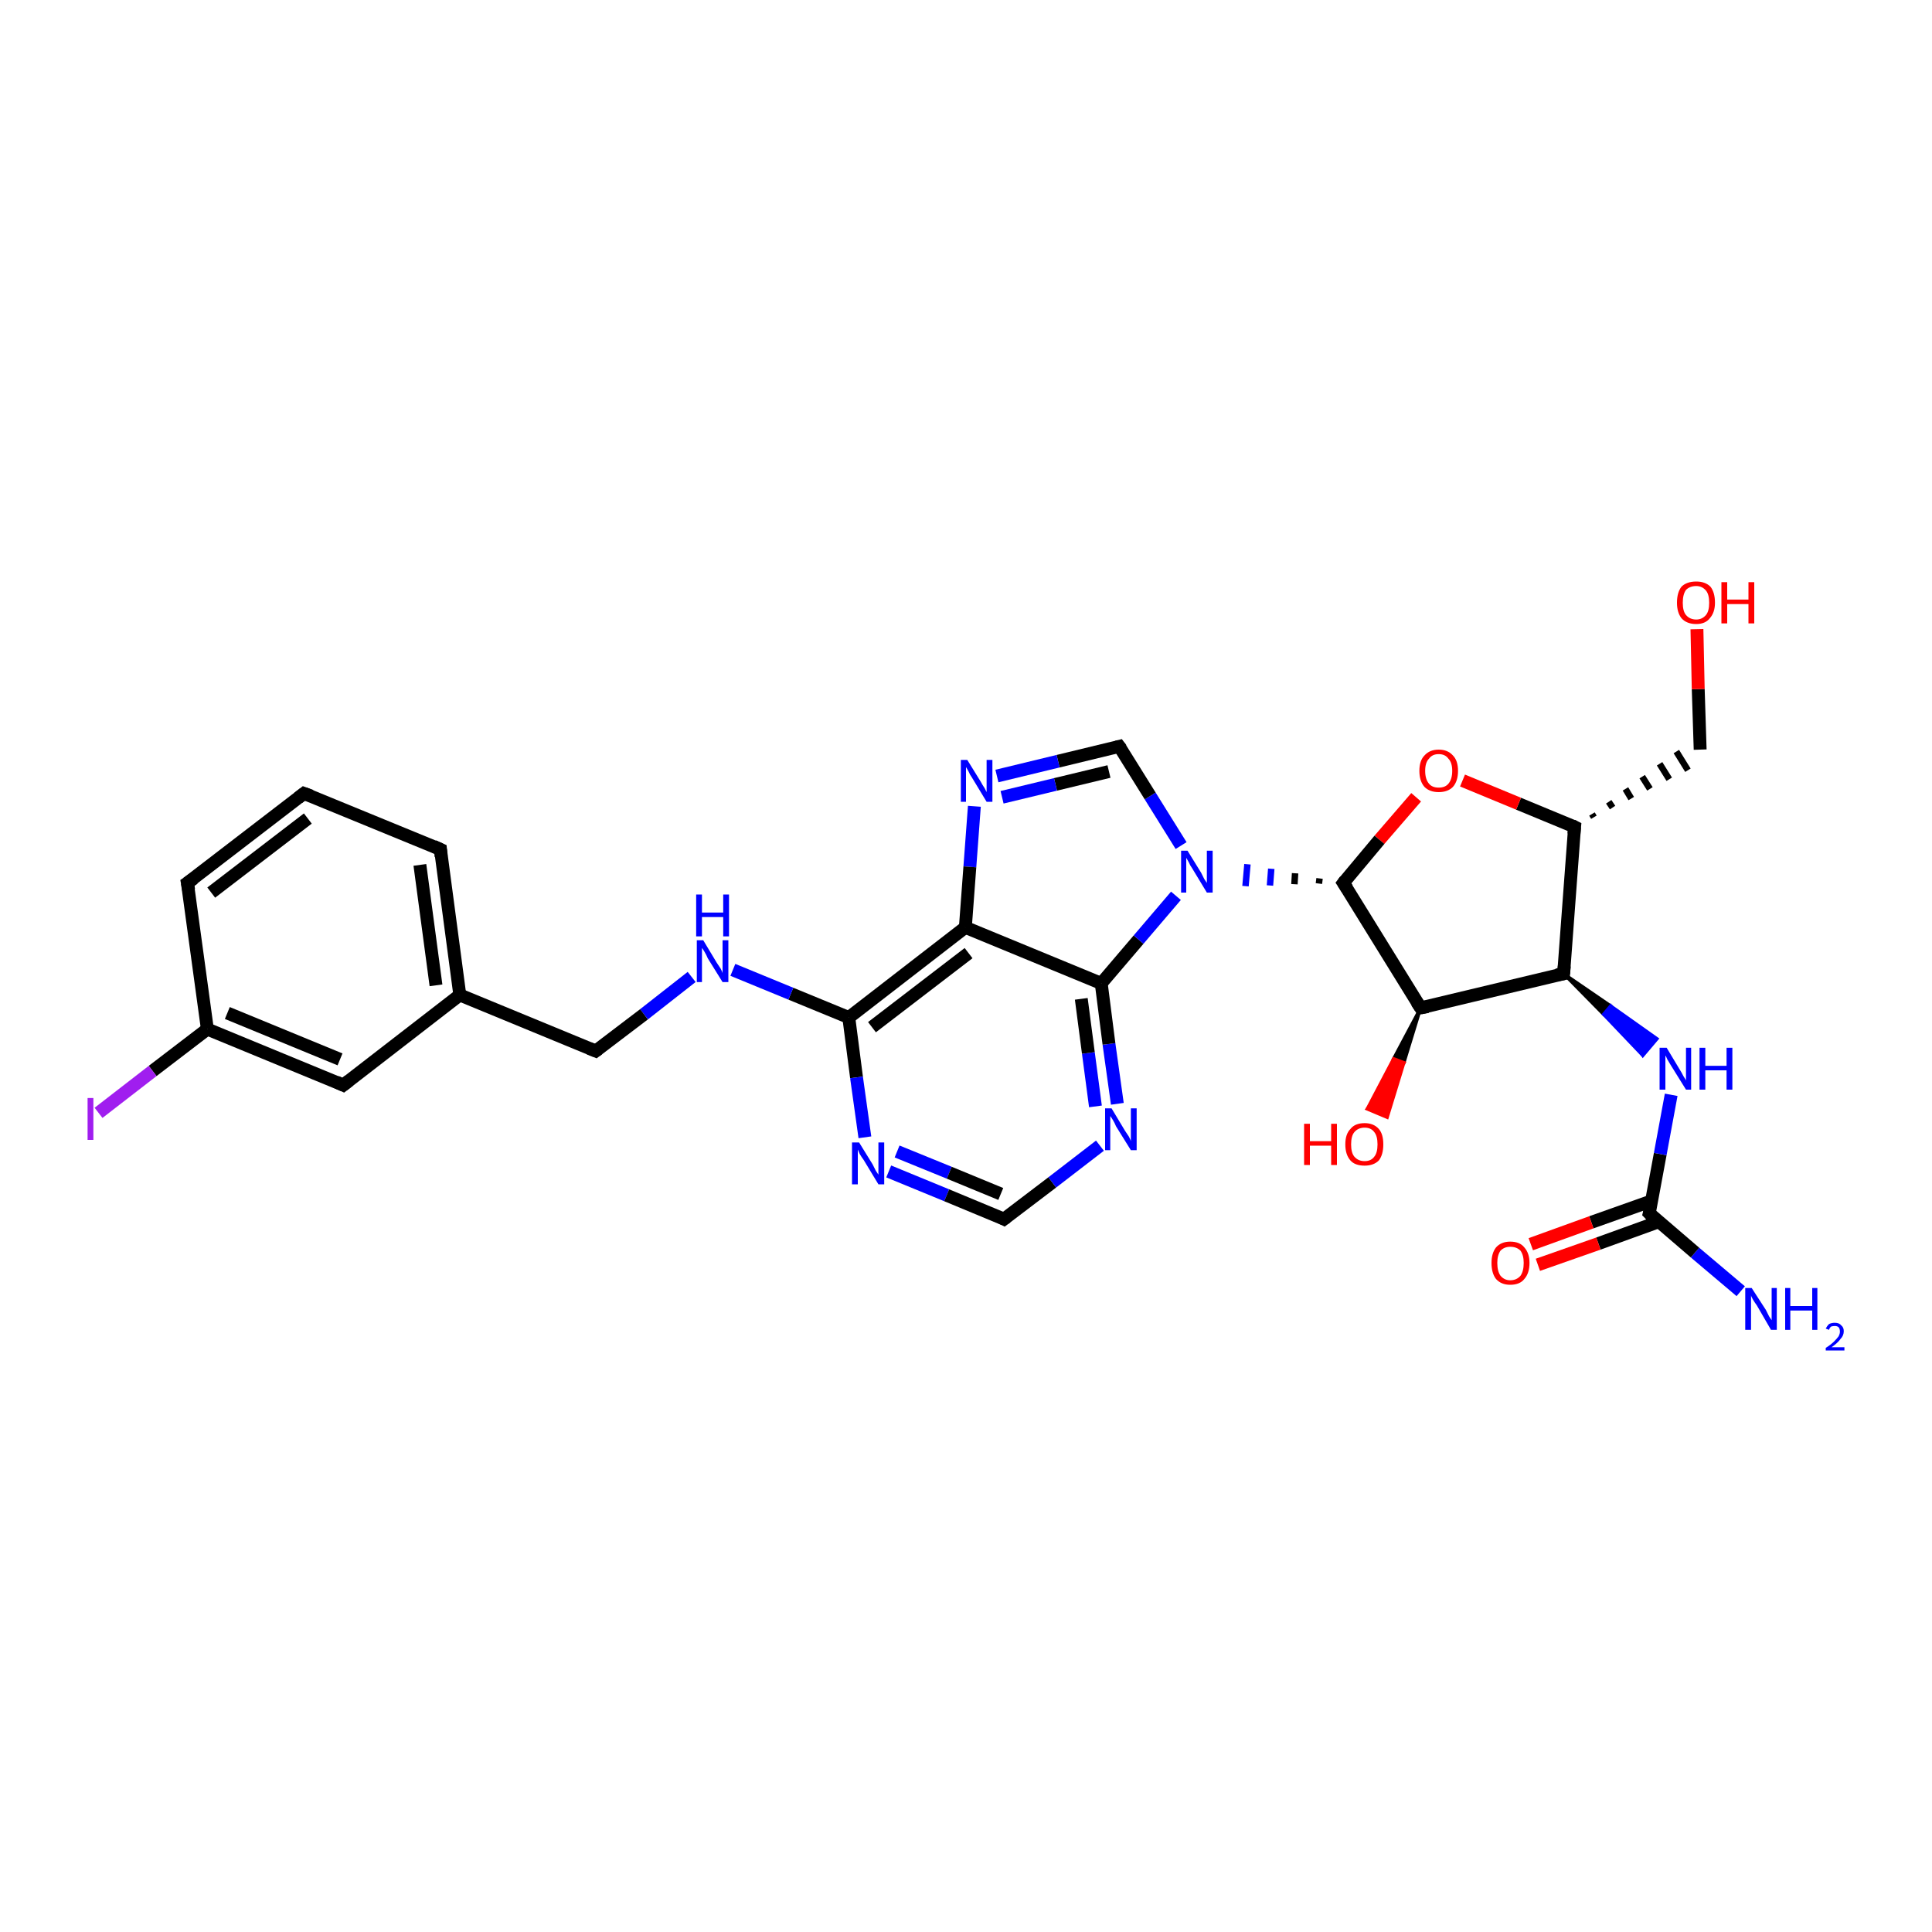 <?xml version='1.0' encoding='iso-8859-1'?>
<svg version='1.1' baseProfile='full'
              xmlns='http://www.w3.org/2000/svg'
                      xmlns:rdkit='http://www.rdkit.org/xml'
                      xmlns:xlink='http://www.w3.org/1999/xlink'
                  xml:space='preserve'
width='300px' height='300px' viewBox='0 0 300 300'>
<!-- END OF HEADER -->
<rect style='opacity:1.0;fill:#FFFFFF;stroke:none' width='300.0' height='300.0' x='0.0' y='0.0'> </rect>
<path class='bond-0 atom-0 atom-1' d='M 270.3,200.5 L 263.2,194.5' style='fill:none;fill-rule:evenodd;stroke:#0000FF;stroke-width:2.0px;stroke-linecap:butt;stroke-linejoin:miter;stroke-opacity:1' />
<path class='bond-0 atom-0 atom-1' d='M 263.2,194.5 L 256.1,188.4' style='fill:none;fill-rule:evenodd;stroke:#000000;stroke-width:2.0px;stroke-linecap:butt;stroke-linejoin:miter;stroke-opacity:1' />
<path class='bond-1 atom-1 atom-2' d='M 256.4,186.5 L 247.1,189.8' style='fill:none;fill-rule:evenodd;stroke:#000000;stroke-width:2.0px;stroke-linecap:butt;stroke-linejoin:miter;stroke-opacity:1' />
<path class='bond-1 atom-1 atom-2' d='M 247.1,189.8 L 237.7,193.2' style='fill:none;fill-rule:evenodd;stroke:#FF0000;stroke-width:2.0px;stroke-linecap:butt;stroke-linejoin:miter;stroke-opacity:1' />
<path class='bond-1 atom-1 atom-2' d='M 257.6,189.7 L 248.2,193.1' style='fill:none;fill-rule:evenodd;stroke:#000000;stroke-width:2.0px;stroke-linecap:butt;stroke-linejoin:miter;stroke-opacity:1' />
<path class='bond-1 atom-1 atom-2' d='M 248.2,193.1 L 238.8,196.4' style='fill:none;fill-rule:evenodd;stroke:#FF0000;stroke-width:2.0px;stroke-linecap:butt;stroke-linejoin:miter;stroke-opacity:1' />
<path class='bond-2 atom-1 atom-3' d='M 256.1,188.4 L 257.8,179.2' style='fill:none;fill-rule:evenodd;stroke:#000000;stroke-width:2.0px;stroke-linecap:butt;stroke-linejoin:miter;stroke-opacity:1' />
<path class='bond-2 atom-1 atom-3' d='M 257.8,179.2 L 259.5,170.0' style='fill:none;fill-rule:evenodd;stroke:#0000FF;stroke-width:2.0px;stroke-linecap:butt;stroke-linejoin:miter;stroke-opacity:1' />
<path class='bond-3 atom-4 atom-3' d='M 242.8,151.2 L 250.1,156.2 L 249.0,157.5 Z' style='fill:#000000;fill-rule:evenodd;fill-opacity:1;stroke:#000000;stroke-width:0.5px;stroke-linecap:butt;stroke-linejoin:miter;stroke-opacity:1;' />
<path class='bond-3 atom-4 atom-3' d='M 250.1,156.2 L 255.1,163.9 L 257.3,161.3 Z' style='fill:#0000FF;fill-rule:evenodd;fill-opacity:1;stroke:#0000FF;stroke-width:0.5px;stroke-linecap:butt;stroke-linejoin:miter;stroke-opacity:1;' />
<path class='bond-3 atom-4 atom-3' d='M 250.1,156.2 L 249.0,157.5 L 255.1,163.9 Z' style='fill:#0000FF;fill-rule:evenodd;fill-opacity:1;stroke:#0000FF;stroke-width:0.5px;stroke-linecap:butt;stroke-linejoin:miter;stroke-opacity:1;' />
<path class='bond-4 atom-4 atom-5' d='M 242.8,151.2 L 244.5,128.4' style='fill:none;fill-rule:evenodd;stroke:#000000;stroke-width:2.0px;stroke-linecap:butt;stroke-linejoin:miter;stroke-opacity:1' />
<path class='bond-5 atom-5 atom-6' d='M 247.5,126.9 L 247.2,126.4' style='fill:none;fill-rule:evenodd;stroke:#000000;stroke-width:1.0px;stroke-linecap:butt;stroke-linejoin:miter;stroke-opacity:1' />
<path class='bond-5 atom-5 atom-6' d='M 250.4,125.4 L 249.8,124.5' style='fill:none;fill-rule:evenodd;stroke:#000000;stroke-width:1.0px;stroke-linecap:butt;stroke-linejoin:miter;stroke-opacity:1' />
<path class='bond-5 atom-5 atom-6' d='M 253.3,124.0 L 252.4,122.5' style='fill:none;fill-rule:evenodd;stroke:#000000;stroke-width:1.0px;stroke-linecap:butt;stroke-linejoin:miter;stroke-opacity:1' />
<path class='bond-5 atom-5 atom-6' d='M 256.2,122.5 L 255.0,120.6' style='fill:none;fill-rule:evenodd;stroke:#000000;stroke-width:1.0px;stroke-linecap:butt;stroke-linejoin:miter;stroke-opacity:1' />
<path class='bond-5 atom-5 atom-6' d='M 259.2,121.0 L 257.7,118.6' style='fill:none;fill-rule:evenodd;stroke:#000000;stroke-width:1.0px;stroke-linecap:butt;stroke-linejoin:miter;stroke-opacity:1' />
<path class='bond-5 atom-5 atom-6' d='M 262.1,119.6 L 260.3,116.7' style='fill:none;fill-rule:evenodd;stroke:#000000;stroke-width:1.0px;stroke-linecap:butt;stroke-linejoin:miter;stroke-opacity:1' />
<path class='bond-6 atom-6 atom-7' d='M 264.0,116.4 L 263.7,107.0' style='fill:none;fill-rule:evenodd;stroke:#000000;stroke-width:2.0px;stroke-linecap:butt;stroke-linejoin:miter;stroke-opacity:1' />
<path class='bond-6 atom-6 atom-7' d='M 263.7,107.0 L 263.5,97.7' style='fill:none;fill-rule:evenodd;stroke:#FF0000;stroke-width:2.0px;stroke-linecap:butt;stroke-linejoin:miter;stroke-opacity:1' />
<path class='bond-7 atom-5 atom-8' d='M 244.5,128.4 L 235.8,124.8' style='fill:none;fill-rule:evenodd;stroke:#000000;stroke-width:2.0px;stroke-linecap:butt;stroke-linejoin:miter;stroke-opacity:1' />
<path class='bond-7 atom-5 atom-8' d='M 235.8,124.8 L 227.1,121.2' style='fill:none;fill-rule:evenodd;stroke:#FF0000;stroke-width:2.0px;stroke-linecap:butt;stroke-linejoin:miter;stroke-opacity:1' />
<path class='bond-8 atom-8 atom-9' d='M 219.9,123.8 L 214.2,130.4' style='fill:none;fill-rule:evenodd;stroke:#FF0000;stroke-width:2.0px;stroke-linecap:butt;stroke-linejoin:miter;stroke-opacity:1' />
<path class='bond-8 atom-8 atom-9' d='M 214.2,130.4 L 208.6,137.1' style='fill:none;fill-rule:evenodd;stroke:#000000;stroke-width:2.0px;stroke-linecap:butt;stroke-linejoin:miter;stroke-opacity:1' />
<path class='bond-9 atom-9 atom-10' d='M 208.6,137.1 L 220.6,156.5' style='fill:none;fill-rule:evenodd;stroke:#000000;stroke-width:2.0px;stroke-linecap:butt;stroke-linejoin:miter;stroke-opacity:1' />
<path class='bond-10 atom-10 atom-11' d='M 220.6,156.5 L 218.0,165.0 L 216.4,164.4 Z' style='fill:#000000;fill-rule:evenodd;fill-opacity:1;stroke:#000000;stroke-width:0.5px;stroke-linecap:butt;stroke-linejoin:miter;stroke-opacity:1;' />
<path class='bond-10 atom-10 atom-11' d='M 218.0,165.0 L 212.3,172.2 L 215.4,173.5 Z' style='fill:#FF0000;fill-rule:evenodd;fill-opacity:1;stroke:#FF0000;stroke-width:0.5px;stroke-linecap:butt;stroke-linejoin:miter;stroke-opacity:1;' />
<path class='bond-10 atom-10 atom-11' d='M 218.0,165.0 L 216.4,164.4 L 212.3,172.2 Z' style='fill:#FF0000;fill-rule:evenodd;fill-opacity:1;stroke:#FF0000;stroke-width:0.5px;stroke-linecap:butt;stroke-linejoin:miter;stroke-opacity:1;' />
<path class='bond-11 atom-9 atom-12' d='M 204.9,136.4 L 204.8,137.2' style='fill:none;fill-rule:evenodd;stroke:#000000;stroke-width:1.0px;stroke-linecap:butt;stroke-linejoin:miter;stroke-opacity:1' />
<path class='bond-11 atom-9 atom-12' d='M 201.1,135.6 L 201.0,137.3' style='fill:none;fill-rule:evenodd;stroke:#000000;stroke-width:1.0px;stroke-linecap:butt;stroke-linejoin:miter;stroke-opacity:1' />
<path class='bond-11 atom-9 atom-12' d='M 197.4,134.9 L 197.2,137.5' style='fill:none;fill-rule:evenodd;stroke:#0000FF;stroke-width:1.0px;stroke-linecap:butt;stroke-linejoin:miter;stroke-opacity:1' />
<path class='bond-11 atom-9 atom-12' d='M 193.7,134.2 L 193.4,137.6' style='fill:none;fill-rule:evenodd;stroke:#0000FF;stroke-width:1.0px;stroke-linecap:butt;stroke-linejoin:miter;stroke-opacity:1' />
<path class='bond-12 atom-12 atom-13' d='M 183.4,131.3 L 178.6,123.6' style='fill:none;fill-rule:evenodd;stroke:#0000FF;stroke-width:2.0px;stroke-linecap:butt;stroke-linejoin:miter;stroke-opacity:1' />
<path class='bond-12 atom-12 atom-13' d='M 178.6,123.6 L 173.8,115.9' style='fill:none;fill-rule:evenodd;stroke:#000000;stroke-width:2.0px;stroke-linecap:butt;stroke-linejoin:miter;stroke-opacity:1' />
<path class='bond-13 atom-13 atom-14' d='M 173.8,115.9 L 164.3,118.2' style='fill:none;fill-rule:evenodd;stroke:#000000;stroke-width:2.0px;stroke-linecap:butt;stroke-linejoin:miter;stroke-opacity:1' />
<path class='bond-13 atom-13 atom-14' d='M 164.3,118.2 L 154.8,120.5' style='fill:none;fill-rule:evenodd;stroke:#0000FF;stroke-width:2.0px;stroke-linecap:butt;stroke-linejoin:miter;stroke-opacity:1' />
<path class='bond-13 atom-13 atom-14' d='M 172.2,119.8 L 163.9,121.8' style='fill:none;fill-rule:evenodd;stroke:#000000;stroke-width:2.0px;stroke-linecap:butt;stroke-linejoin:miter;stroke-opacity:1' />
<path class='bond-13 atom-13 atom-14' d='M 163.9,121.8 L 155.6,123.8' style='fill:none;fill-rule:evenodd;stroke:#0000FF;stroke-width:2.0px;stroke-linecap:butt;stroke-linejoin:miter;stroke-opacity:1' />
<path class='bond-14 atom-14 atom-15' d='M 151.3,125.2 L 150.6,134.6' style='fill:none;fill-rule:evenodd;stroke:#0000FF;stroke-width:2.0px;stroke-linecap:butt;stroke-linejoin:miter;stroke-opacity:1' />
<path class='bond-14 atom-14 atom-15' d='M 150.6,134.6 L 149.9,144.0' style='fill:none;fill-rule:evenodd;stroke:#000000;stroke-width:2.0px;stroke-linecap:butt;stroke-linejoin:miter;stroke-opacity:1' />
<path class='bond-15 atom-15 atom-16' d='M 149.9,144.0 L 131.8,158.0' style='fill:none;fill-rule:evenodd;stroke:#000000;stroke-width:2.0px;stroke-linecap:butt;stroke-linejoin:miter;stroke-opacity:1' />
<path class='bond-15 atom-15 atom-16' d='M 150.4,148.0 L 135.4,159.5' style='fill:none;fill-rule:evenodd;stroke:#000000;stroke-width:2.0px;stroke-linecap:butt;stroke-linejoin:miter;stroke-opacity:1' />
<path class='bond-16 atom-16 atom-17' d='M 131.8,158.0 L 122.8,154.3' style='fill:none;fill-rule:evenodd;stroke:#000000;stroke-width:2.0px;stroke-linecap:butt;stroke-linejoin:miter;stroke-opacity:1' />
<path class='bond-16 atom-16 atom-17' d='M 122.8,154.3 L 113.8,150.6' style='fill:none;fill-rule:evenodd;stroke:#0000FF;stroke-width:2.0px;stroke-linecap:butt;stroke-linejoin:miter;stroke-opacity:1' />
<path class='bond-17 atom-17 atom-18' d='M 107.4,151.7 L 100.0,157.5' style='fill:none;fill-rule:evenodd;stroke:#0000FF;stroke-width:2.0px;stroke-linecap:butt;stroke-linejoin:miter;stroke-opacity:1' />
<path class='bond-17 atom-17 atom-18' d='M 100.0,157.5 L 92.5,163.2' style='fill:none;fill-rule:evenodd;stroke:#000000;stroke-width:2.0px;stroke-linecap:butt;stroke-linejoin:miter;stroke-opacity:1' />
<path class='bond-18 atom-18 atom-19' d='M 92.5,163.2 L 71.4,154.5' style='fill:none;fill-rule:evenodd;stroke:#000000;stroke-width:2.0px;stroke-linecap:butt;stroke-linejoin:miter;stroke-opacity:1' />
<path class='bond-19 atom-19 atom-20' d='M 71.4,154.5 L 68.4,131.9' style='fill:none;fill-rule:evenodd;stroke:#000000;stroke-width:2.0px;stroke-linecap:butt;stroke-linejoin:miter;stroke-opacity:1' />
<path class='bond-19 atom-19 atom-20' d='M 67.7,153.0 L 65.2,134.3' style='fill:none;fill-rule:evenodd;stroke:#000000;stroke-width:2.0px;stroke-linecap:butt;stroke-linejoin:miter;stroke-opacity:1' />
<path class='bond-20 atom-20 atom-21' d='M 68.4,131.9 L 47.2,123.2' style='fill:none;fill-rule:evenodd;stroke:#000000;stroke-width:2.0px;stroke-linecap:butt;stroke-linejoin:miter;stroke-opacity:1' />
<path class='bond-21 atom-21 atom-22' d='M 47.2,123.2 L 29.1,137.1' style='fill:none;fill-rule:evenodd;stroke:#000000;stroke-width:2.0px;stroke-linecap:butt;stroke-linejoin:miter;stroke-opacity:1' />
<path class='bond-21 atom-21 atom-22' d='M 47.8,127.1 L 32.8,138.6' style='fill:none;fill-rule:evenodd;stroke:#000000;stroke-width:2.0px;stroke-linecap:butt;stroke-linejoin:miter;stroke-opacity:1' />
<path class='bond-22 atom-22 atom-23' d='M 29.1,137.1 L 32.2,159.8' style='fill:none;fill-rule:evenodd;stroke:#000000;stroke-width:2.0px;stroke-linecap:butt;stroke-linejoin:miter;stroke-opacity:1' />
<path class='bond-23 atom-23 atom-24' d='M 32.2,159.8 L 23.7,166.3' style='fill:none;fill-rule:evenodd;stroke:#000000;stroke-width:2.0px;stroke-linecap:butt;stroke-linejoin:miter;stroke-opacity:1' />
<path class='bond-23 atom-23 atom-24' d='M 23.7,166.3 L 15.3,172.8' style='fill:none;fill-rule:evenodd;stroke:#A01EEF;stroke-width:2.0px;stroke-linecap:butt;stroke-linejoin:miter;stroke-opacity:1' />
<path class='bond-24 atom-23 atom-25' d='M 32.2,159.8 L 53.3,168.5' style='fill:none;fill-rule:evenodd;stroke:#000000;stroke-width:2.0px;stroke-linecap:butt;stroke-linejoin:miter;stroke-opacity:1' />
<path class='bond-24 atom-23 atom-25' d='M 35.3,157.3 L 52.8,164.5' style='fill:none;fill-rule:evenodd;stroke:#000000;stroke-width:2.0px;stroke-linecap:butt;stroke-linejoin:miter;stroke-opacity:1' />
<path class='bond-25 atom-16 atom-26' d='M 131.8,158.0 L 133.0,167.3' style='fill:none;fill-rule:evenodd;stroke:#000000;stroke-width:2.0px;stroke-linecap:butt;stroke-linejoin:miter;stroke-opacity:1' />
<path class='bond-25 atom-16 atom-26' d='M 133.0,167.3 L 134.3,176.6' style='fill:none;fill-rule:evenodd;stroke:#0000FF;stroke-width:2.0px;stroke-linecap:butt;stroke-linejoin:miter;stroke-opacity:1' />
<path class='bond-26 atom-26 atom-27' d='M 138.0,181.9 L 147.0,185.6' style='fill:none;fill-rule:evenodd;stroke:#0000FF;stroke-width:2.0px;stroke-linecap:butt;stroke-linejoin:miter;stroke-opacity:1' />
<path class='bond-26 atom-26 atom-27' d='M 147.0,185.6 L 155.9,189.3' style='fill:none;fill-rule:evenodd;stroke:#000000;stroke-width:2.0px;stroke-linecap:butt;stroke-linejoin:miter;stroke-opacity:1' />
<path class='bond-26 atom-26 atom-27' d='M 139.3,178.8 L 147.4,182.1' style='fill:none;fill-rule:evenodd;stroke:#0000FF;stroke-width:2.0px;stroke-linecap:butt;stroke-linejoin:miter;stroke-opacity:1' />
<path class='bond-26 atom-26 atom-27' d='M 147.4,182.1 L 155.4,185.4' style='fill:none;fill-rule:evenodd;stroke:#000000;stroke-width:2.0px;stroke-linecap:butt;stroke-linejoin:miter;stroke-opacity:1' />
<path class='bond-27 atom-27 atom-28' d='M 155.9,189.3 L 163.4,183.6' style='fill:none;fill-rule:evenodd;stroke:#000000;stroke-width:2.0px;stroke-linecap:butt;stroke-linejoin:miter;stroke-opacity:1' />
<path class='bond-27 atom-27 atom-28' d='M 163.4,183.6 L 170.8,177.9' style='fill:none;fill-rule:evenodd;stroke:#0000FF;stroke-width:2.0px;stroke-linecap:butt;stroke-linejoin:miter;stroke-opacity:1' />
<path class='bond-28 atom-28 atom-29' d='M 173.5,171.4 L 172.2,162.1' style='fill:none;fill-rule:evenodd;stroke:#0000FF;stroke-width:2.0px;stroke-linecap:butt;stroke-linejoin:miter;stroke-opacity:1' />
<path class='bond-28 atom-28 atom-29' d='M 172.2,162.1 L 171.0,152.7' style='fill:none;fill-rule:evenodd;stroke:#000000;stroke-width:2.0px;stroke-linecap:butt;stroke-linejoin:miter;stroke-opacity:1' />
<path class='bond-28 atom-28 atom-29' d='M 170.1,171.8 L 169.0,163.5' style='fill:none;fill-rule:evenodd;stroke:#0000FF;stroke-width:2.0px;stroke-linecap:butt;stroke-linejoin:miter;stroke-opacity:1' />
<path class='bond-28 atom-28 atom-29' d='M 169.0,163.5 L 167.9,155.1' style='fill:none;fill-rule:evenodd;stroke:#000000;stroke-width:2.0px;stroke-linecap:butt;stroke-linejoin:miter;stroke-opacity:1' />
<path class='bond-29 atom-10 atom-4' d='M 220.6,156.5 L 242.8,151.2' style='fill:none;fill-rule:evenodd;stroke:#000000;stroke-width:2.0px;stroke-linecap:butt;stroke-linejoin:miter;stroke-opacity:1' />
<path class='bond-30 atom-29 atom-12' d='M 171.0,152.7 L 176.8,145.9' style='fill:none;fill-rule:evenodd;stroke:#000000;stroke-width:2.0px;stroke-linecap:butt;stroke-linejoin:miter;stroke-opacity:1' />
<path class='bond-30 atom-29 atom-12' d='M 176.8,145.9 L 182.6,139.1' style='fill:none;fill-rule:evenodd;stroke:#0000FF;stroke-width:2.0px;stroke-linecap:butt;stroke-linejoin:miter;stroke-opacity:1' />
<path class='bond-31 atom-29 atom-15' d='M 171.0,152.7 L 149.9,144.0' style='fill:none;fill-rule:evenodd;stroke:#000000;stroke-width:2.0px;stroke-linecap:butt;stroke-linejoin:miter;stroke-opacity:1' />
<path class='bond-32 atom-25 atom-19' d='M 53.3,168.5 L 71.4,154.5' style='fill:none;fill-rule:evenodd;stroke:#000000;stroke-width:2.0px;stroke-linecap:butt;stroke-linejoin:miter;stroke-opacity:1' />
<path d='M 256.4,188.7 L 256.1,188.4 L 256.2,188.0' style='fill:none;stroke:#000000;stroke-width:2.0px;stroke-linecap:butt;stroke-linejoin:miter;stroke-opacity:1;' />
<path d='M 242.9,150.0 L 242.8,151.2 L 241.7,151.4' style='fill:none;stroke:#000000;stroke-width:2.0px;stroke-linecap:butt;stroke-linejoin:miter;stroke-opacity:1;' />
<path d='M 244.4,129.5 L 244.5,128.4 L 244.1,128.2' style='fill:none;stroke:#000000;stroke-width:2.0px;stroke-linecap:butt;stroke-linejoin:miter;stroke-opacity:1;' />
<path d='M 208.9,136.7 L 208.6,137.1 L 209.2,138.0' style='fill:none;stroke:#000000;stroke-width:2.0px;stroke-linecap:butt;stroke-linejoin:miter;stroke-opacity:1;' />
<path d='M 220.0,155.6 L 220.6,156.5 L 221.7,156.3' style='fill:none;stroke:#000000;stroke-width:2.0px;stroke-linecap:butt;stroke-linejoin:miter;stroke-opacity:1;' />
<path d='M 174.1,116.3 L 173.8,115.9 L 173.4,116.0' style='fill:none;stroke:#000000;stroke-width:2.0px;stroke-linecap:butt;stroke-linejoin:miter;stroke-opacity:1;' />
<path d='M 92.9,162.9 L 92.5,163.2 L 91.5,162.8' style='fill:none;stroke:#000000;stroke-width:2.0px;stroke-linecap:butt;stroke-linejoin:miter;stroke-opacity:1;' />
<path d='M 68.5,133.0 L 68.4,131.9 L 67.3,131.4' style='fill:none;stroke:#000000;stroke-width:2.0px;stroke-linecap:butt;stroke-linejoin:miter;stroke-opacity:1;' />
<path d='M 48.3,123.6 L 47.2,123.2 L 46.3,123.9' style='fill:none;stroke:#000000;stroke-width:2.0px;stroke-linecap:butt;stroke-linejoin:miter;stroke-opacity:1;' />
<path d='M 30.1,136.4 L 29.1,137.1 L 29.3,138.2' style='fill:none;stroke:#000000;stroke-width:2.0px;stroke-linecap:butt;stroke-linejoin:miter;stroke-opacity:1;' />
<path d='M 52.2,168.0 L 53.3,168.5 L 54.2,167.8' style='fill:none;stroke:#000000;stroke-width:2.0px;stroke-linecap:butt;stroke-linejoin:miter;stroke-opacity:1;' />
<path d='M 155.5,189.1 L 155.9,189.3 L 156.3,189.0' style='fill:none;stroke:#000000;stroke-width:2.0px;stroke-linecap:butt;stroke-linejoin:miter;stroke-opacity:1;' />
<path class='atom-0' d='M 272.0 200.0
L 274.2 203.4
Q 274.4 203.8, 274.7 204.4
Q 275.1 205.0, 275.1 205.0
L 275.1 200.0
L 275.9 200.0
L 275.9 206.5
L 275.0 206.5
L 272.8 202.7
Q 272.5 202.3, 272.2 201.8
Q 271.9 201.3, 271.9 201.1
L 271.9 206.5
L 271.0 206.5
L 271.0 200.0
L 272.0 200.0
' fill='#0000FF'/>
<path class='atom-0' d='M 277.2 200.0
L 278.0 200.0
L 278.0 202.8
L 281.4 202.8
L 281.4 200.0
L 282.2 200.0
L 282.2 206.5
L 281.4 206.5
L 281.4 203.5
L 278.0 203.5
L 278.0 206.5
L 277.2 206.5
L 277.2 200.0
' fill='#0000FF'/>
<path class='atom-0' d='M 283.5 206.3
Q 283.7 205.9, 284.0 205.6
Q 284.4 205.4, 284.9 205.4
Q 285.6 205.4, 285.9 205.8
Q 286.3 206.1, 286.3 206.7
Q 286.3 207.4, 285.8 207.9
Q 285.4 208.5, 284.4 209.2
L 286.4 209.2
L 286.4 209.7
L 283.5 209.7
L 283.5 209.3
Q 284.3 208.8, 284.8 208.3
Q 285.2 207.9, 285.5 207.5
Q 285.7 207.1, 285.7 206.8
Q 285.7 206.3, 285.5 206.1
Q 285.3 205.9, 284.9 205.9
Q 284.6 205.9, 284.3 206.0
Q 284.1 206.2, 284.0 206.5
L 283.5 206.3
' fill='#0000FF'/>
<path class='atom-2' d='M 231.6 196.1
Q 231.6 194.6, 232.3 193.7
Q 233.1 192.8, 234.5 192.8
Q 236.0 192.8, 236.7 193.7
Q 237.5 194.6, 237.5 196.1
Q 237.5 197.7, 236.7 198.6
Q 236.0 199.5, 234.5 199.5
Q 233.1 199.5, 232.3 198.6
Q 231.6 197.7, 231.6 196.1
M 234.5 198.8
Q 235.5 198.8, 236.1 198.1
Q 236.6 197.4, 236.6 196.1
Q 236.6 194.9, 236.1 194.2
Q 235.5 193.6, 234.5 193.6
Q 233.6 193.6, 233.0 194.2
Q 232.5 194.9, 232.5 196.1
Q 232.5 197.4, 233.0 198.1
Q 233.6 198.8, 234.5 198.8
' fill='#FF0000'/>
<path class='atom-3' d='M 258.8 162.7
L 260.9 166.2
Q 261.1 166.5, 261.4 167.1
Q 261.8 167.7, 261.8 167.8
L 261.8 162.7
L 262.6 162.7
L 262.6 169.2
L 261.8 169.2
L 259.5 165.5
Q 259.2 165.0, 258.9 164.5
Q 258.7 164.0, 258.6 163.9
L 258.6 169.2
L 257.7 169.2
L 257.7 162.7
L 258.8 162.7
' fill='#0000FF'/>
<path class='atom-3' d='M 263.9 162.7
L 264.8 162.7
L 264.8 165.5
L 268.1 165.5
L 268.1 162.7
L 269.0 162.7
L 269.0 169.2
L 268.1 169.2
L 268.1 166.2
L 264.8 166.2
L 264.8 169.2
L 263.9 169.2
L 263.9 162.7
' fill='#0000FF'/>
<path class='atom-7' d='M 260.4 93.6
Q 260.4 92.0, 261.1 91.1
Q 261.9 90.3, 263.4 90.3
Q 264.8 90.3, 265.6 91.1
Q 266.3 92.0, 266.3 93.6
Q 266.3 95.1, 265.5 96.0
Q 264.8 96.9, 263.4 96.9
Q 261.9 96.9, 261.1 96.0
Q 260.4 95.1, 260.4 93.6
M 263.4 96.2
Q 264.3 96.2, 264.9 95.5
Q 265.4 94.9, 265.4 93.6
Q 265.4 92.3, 264.9 91.7
Q 264.3 91.0, 263.4 91.0
Q 262.4 91.0, 261.8 91.6
Q 261.3 92.3, 261.3 93.6
Q 261.3 94.9, 261.8 95.5
Q 262.4 96.2, 263.4 96.2
' fill='#FF0000'/>
<path class='atom-7' d='M 267.3 90.4
L 268.2 90.4
L 268.2 93.1
L 271.5 93.1
L 271.5 90.4
L 272.4 90.4
L 272.4 96.8
L 271.5 96.8
L 271.5 93.8
L 268.2 93.8
L 268.2 96.8
L 267.3 96.8
L 267.3 90.4
' fill='#FF0000'/>
<path class='atom-8' d='M 220.4 119.7
Q 220.4 118.1, 221.2 117.3
Q 222.0 116.4, 223.4 116.4
Q 224.8 116.4, 225.6 117.3
Q 226.4 118.1, 226.4 119.7
Q 226.4 121.3, 225.6 122.2
Q 224.8 123.0, 223.4 123.0
Q 222.0 123.0, 221.2 122.2
Q 220.4 121.3, 220.4 119.7
M 223.4 122.3
Q 224.4 122.3, 224.9 121.7
Q 225.5 121.0, 225.5 119.7
Q 225.5 118.4, 224.9 117.8
Q 224.4 117.1, 223.4 117.1
Q 222.4 117.1, 221.9 117.8
Q 221.3 118.4, 221.3 119.7
Q 221.3 121.0, 221.9 121.7
Q 222.4 122.3, 223.4 122.3
' fill='#FF0000'/>
<path class='atom-11' d='M 202.5 174.5
L 203.4 174.5
L 203.4 177.2
L 206.7 177.2
L 206.7 174.5
L 207.6 174.5
L 207.6 180.9
L 206.7 180.9
L 206.7 177.9
L 203.4 177.9
L 203.4 180.9
L 202.5 180.9
L 202.5 174.5
' fill='#FF0000'/>
<path class='atom-11' d='M 208.9 177.7
Q 208.9 176.1, 209.7 175.3
Q 210.4 174.4, 211.9 174.4
Q 213.3 174.4, 214.1 175.3
Q 214.8 176.1, 214.8 177.7
Q 214.8 179.3, 214.1 180.2
Q 213.3 181.0, 211.9 181.0
Q 210.4 181.0, 209.7 180.2
Q 208.9 179.3, 208.9 177.7
M 211.9 180.3
Q 212.9 180.3, 213.4 179.6
Q 213.9 179.0, 213.9 177.7
Q 213.9 176.4, 213.4 175.8
Q 212.9 175.1, 211.9 175.1
Q 210.9 175.1, 210.3 175.8
Q 209.8 176.4, 209.8 177.7
Q 209.8 179.0, 210.3 179.6
Q 210.9 180.3, 211.9 180.3
' fill='#FF0000'/>
<path class='atom-12' d='M 184.4 132.1
L 186.5 135.5
Q 186.7 135.9, 187.0 136.5
Q 187.4 137.1, 187.4 137.1
L 187.4 132.1
L 188.3 132.1
L 188.3 138.6
L 187.4 138.6
L 185.1 134.8
Q 184.8 134.4, 184.6 133.9
Q 184.3 133.4, 184.2 133.2
L 184.2 138.6
L 183.4 138.6
L 183.4 132.1
L 184.4 132.1
' fill='#0000FF'/>
<path class='atom-14' d='M 150.2 118.0
L 152.3 121.4
Q 152.5 121.8, 152.9 122.4
Q 153.2 123.0, 153.2 123.0
L 153.2 118.0
L 154.1 118.0
L 154.1 124.5
L 153.2 124.5
L 150.9 120.7
Q 150.6 120.3, 150.4 119.8
Q 150.1 119.3, 150.0 119.1
L 150.0 124.5
L 149.2 124.5
L 149.2 118.0
L 150.2 118.0
' fill='#0000FF'/>
<path class='atom-17' d='M 109.2 146.0
L 111.3 149.5
Q 111.5 149.8, 111.9 150.4
Q 112.2 151.0, 112.2 151.1
L 112.2 146.0
L 113.1 146.0
L 113.1 152.5
L 112.2 152.5
L 109.9 148.8
Q 109.7 148.3, 109.4 147.8
Q 109.1 147.3, 109.0 147.2
L 109.0 152.5
L 108.2 152.5
L 108.2 146.0
L 109.2 146.0
' fill='#0000FF'/>
<path class='atom-17' d='M 108.1 138.9
L 109.0 138.9
L 109.0 141.7
L 112.3 141.7
L 112.3 138.9
L 113.2 138.9
L 113.2 145.4
L 112.3 145.4
L 112.3 142.4
L 109.0 142.4
L 109.0 145.4
L 108.1 145.4
L 108.1 138.9
' fill='#0000FF'/>
<path class='atom-24' d='M 13.6 170.5
L 14.5 170.5
L 14.5 177.0
L 13.6 177.0
L 13.6 170.5
' fill='#A01EEF'/>
<path class='atom-26' d='M 133.4 177.4
L 135.5 180.8
Q 135.7 181.2, 136.0 181.8
Q 136.4 182.4, 136.4 182.4
L 136.4 177.4
L 137.3 177.4
L 137.3 183.9
L 136.4 183.9
L 134.1 180.1
Q 133.8 179.7, 133.5 179.2
Q 133.3 178.7, 133.2 178.5
L 133.2 183.9
L 132.3 183.9
L 132.3 177.4
L 133.4 177.4
' fill='#0000FF'/>
<path class='atom-28' d='M 172.6 172.1
L 174.7 175.6
Q 174.9 175.9, 175.3 176.5
Q 175.6 177.1, 175.6 177.2
L 175.6 172.1
L 176.5 172.1
L 176.5 178.6
L 175.6 178.6
L 173.3 174.9
Q 173.1 174.4, 172.8 173.9
Q 172.5 173.4, 172.4 173.3
L 172.4 178.6
L 171.6 178.6
L 171.6 172.1
L 172.6 172.1
' fill='#0000FF'/>
</svg>
